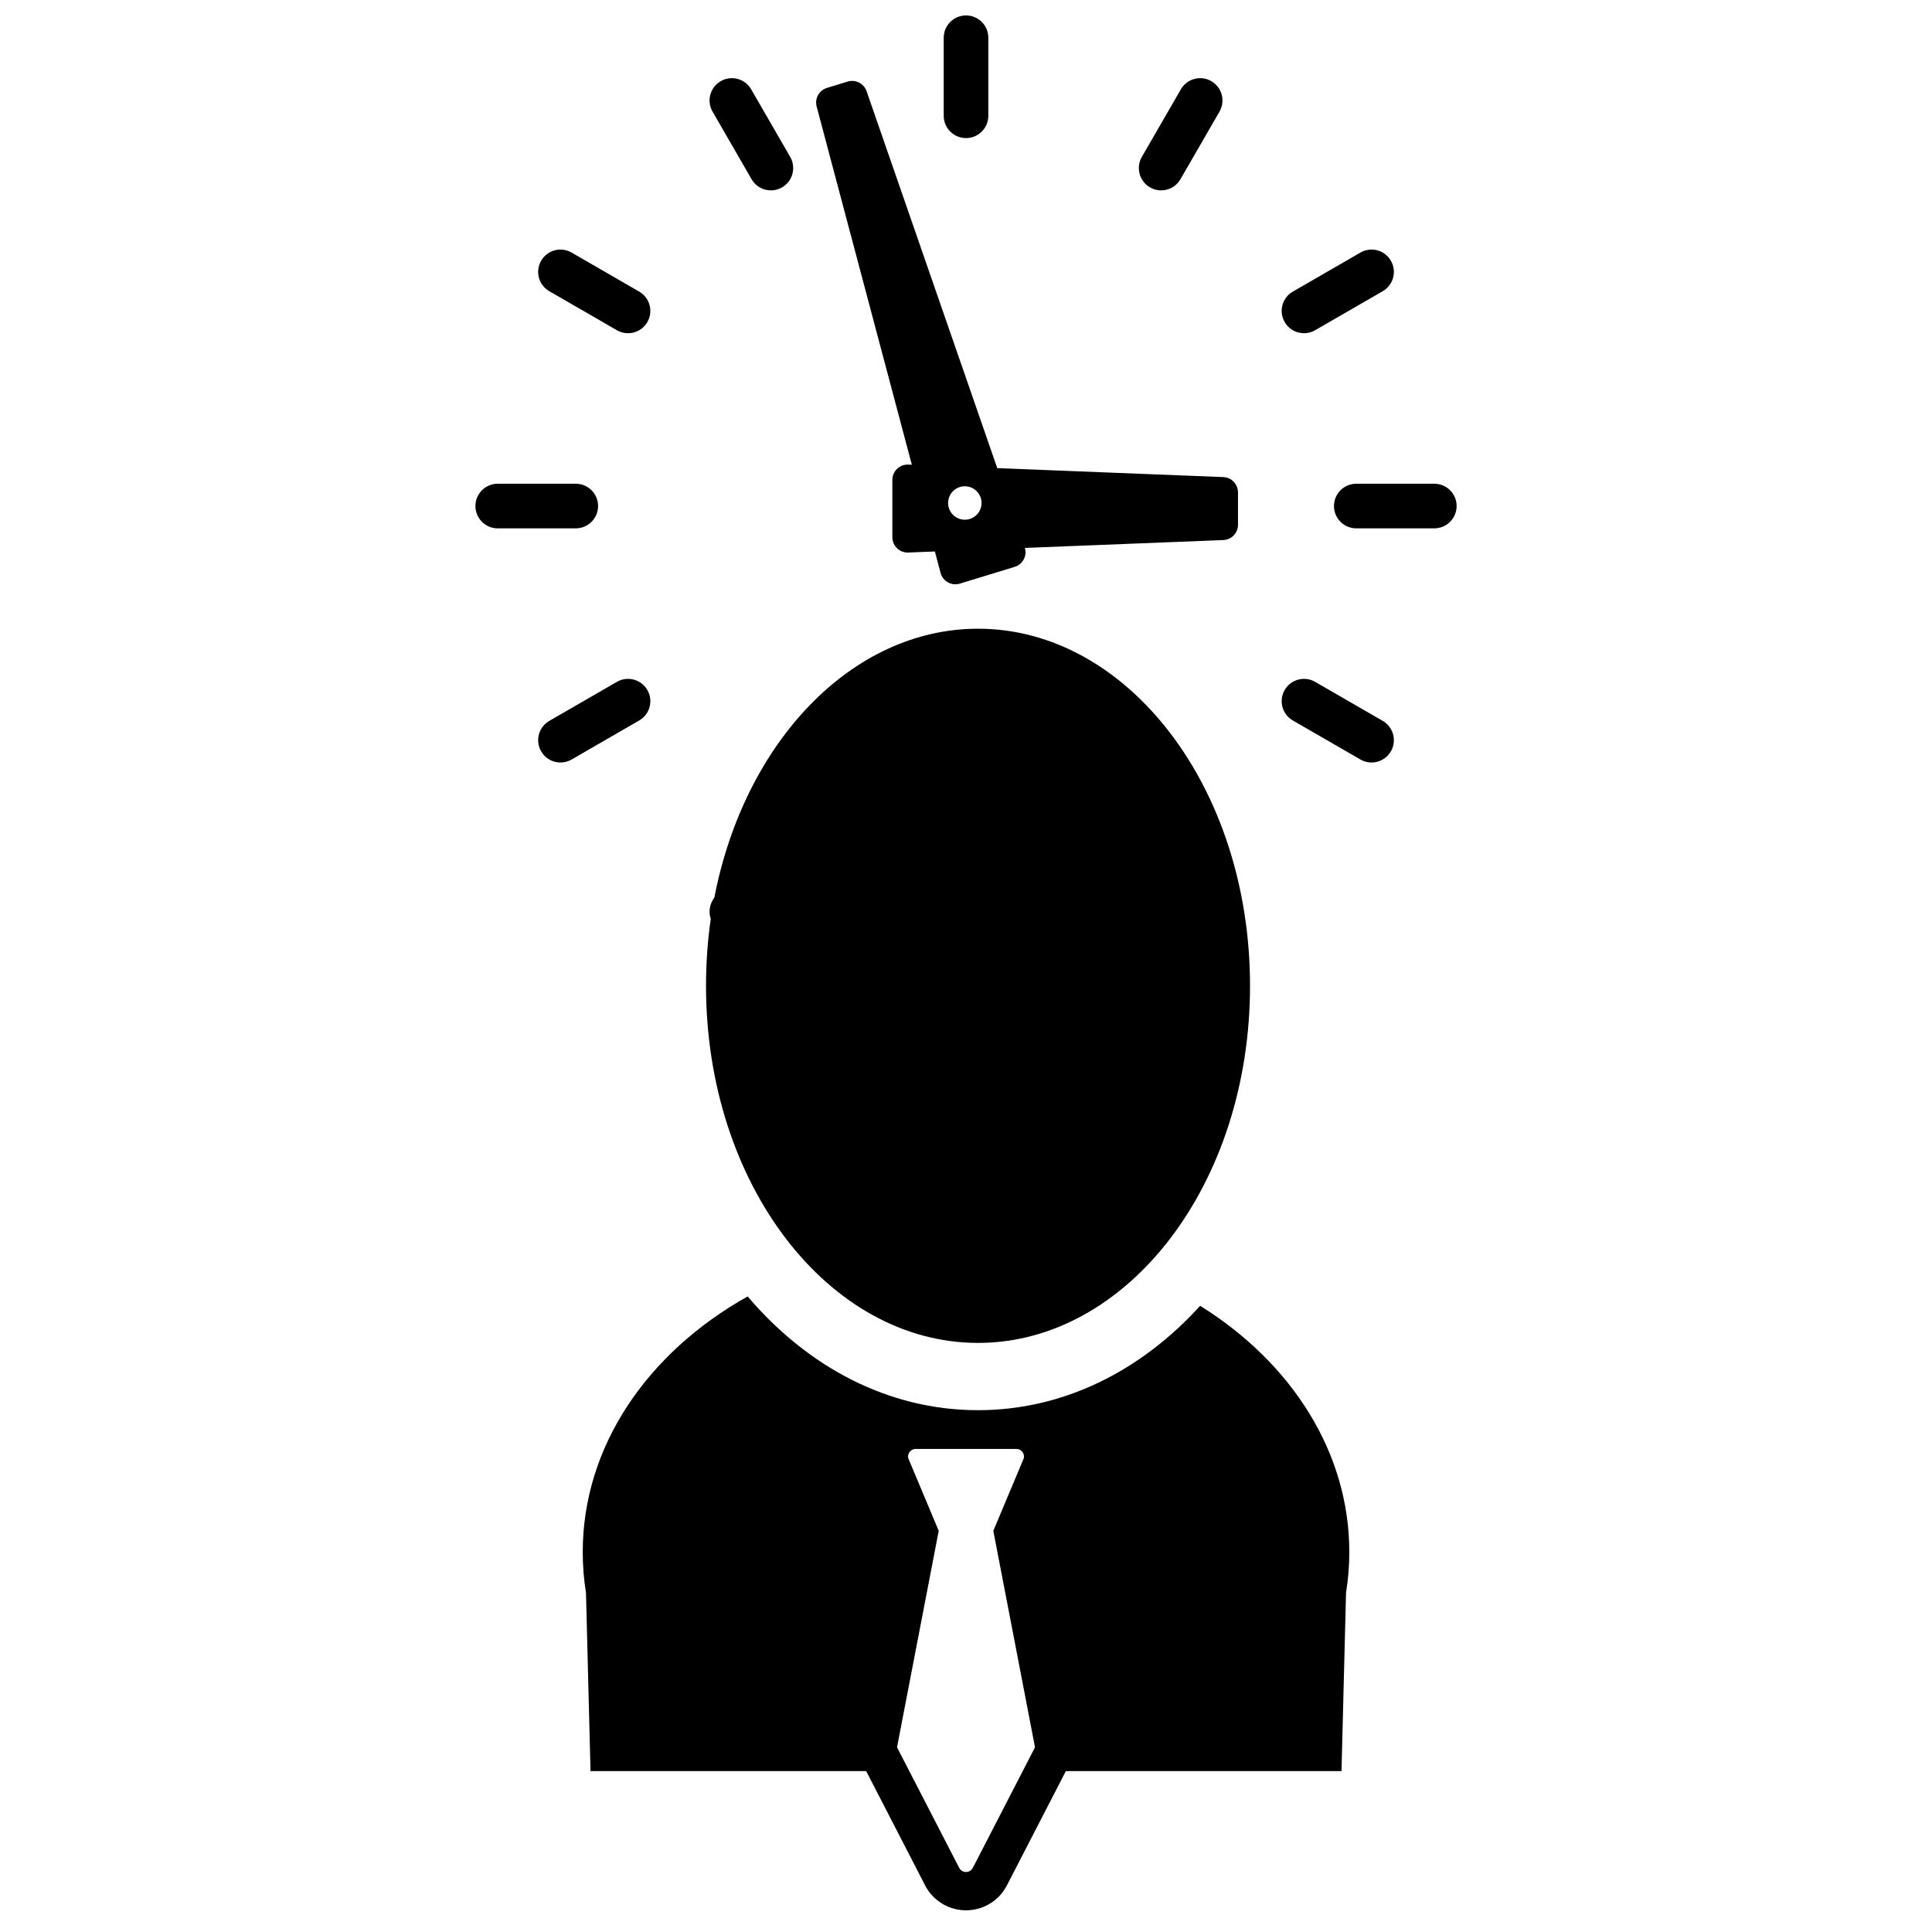 <?xml version="1.0" encoding="UTF-8"?>
<!-- Uploaded to: SVG Repo, www.svgrepo.com, Generator: SVG Repo Mixer Tools -->
<svg width="800px" height="800px" version="1.1" viewBox="144 144 512 512" xmlns="http://www.w3.org/2000/svg">
 <defs>
  <clipPath id="a">
   <path d="m269 148.09h262v502.91h-262z"/>
  </clipPath>
 </defs>
 <g clip-path="url(#a)">
  <path d="m332.36 387.51c-0.535-1.559-0.418-3.336 0.473-4.875l0.496-0.863c7.973-41.102 36.398-71.156 69.859-71.156 39.559 0 72.082 42.02 72.082 94.633 0 52.617-32.523 94.637-72.082 94.637-39.562 0-72.086-42.02-72.086-94.637 0-6.07 0.434-11.996 1.258-17.738zm94.102 225.85-15.625 30.297c-1.16 2.25-2.996 4.086-5.246 5.246-5.984 3.086-13.336 0.738-16.422-5.246l-15.621-30.297h-73.055l-1.199-47.234c-0.574-3.57-0.863-7.18-0.863-10.82 0-27.902 17.031-52.793 43.707-67.738 15.871 18.668 37.242 30.145 61.051 30.145 22.73 0 43.246-10.465 58.867-27.664 24.312 15.164 39.523 38.898 39.523 65.258 0 3.641-0.293 7.25-0.867 10.82l-1.199 47.234zm-24.652 25.641 16.477-31.949-11.047-57.363 8.086-19.262c0.227-1.098-0.477-2.172-1.574-2.402-0.137-0.027-0.277-0.043-0.414-0.043h-26.656c-1.125 0-2.035 0.91-2.035 2.031 0 0.141 0.016 0.277 0.043 0.414l8.078 19.262-11.047 57.363 16.477 31.949c0.516 0.996 1.742 1.391 2.738 0.875 0.375-0.195 0.68-0.5 0.875-0.875zm-16.164-371.84-25.227-94.938c-0.562-2.113 0.648-4.289 2.738-4.93l5.477-1.672c2.09-0.641 4.309 0.488 5.027 2.555l34.625 99.883 59.895 2.371c2.18 0.09 3.902 1.879 3.902 4.062v8.566c0 2.184-1.723 3.973-3.902 4.062l-52.57 2.082c0.602 2.062-0.516 4.262-2.57 4.973-0.047 0.016-0.094 0.031-0.141 0.047l-14.527 4.441c-2.144 0.656-4.414-0.555-5.07-2.699-0.016-0.047-0.031-0.098-0.043-0.145l-1.508-5.672-7.047 0.277c-2.242 0.09-4.133-1.656-4.219-3.898-0.004-0.051-0.004-0.105-0.004-0.16v-15.184c0-2.246 1.816-4.062 4.062-4.062 0.055 0 0.105 0 0.16 0.004zm14.043 14.57c2.445 0 4.43-1.984 4.43-4.434 0-2.445-1.984-4.43-4.43-4.43-2.449 0-4.434 1.984-4.434 4.43 0 2.449 1.984 4.434 4.434 4.434zm0.316-133.64c3.262 0 5.91 2.644 5.91 5.91v20.684c0 3.266-2.648 5.91-5.91 5.91-3.266 0-5.91-2.644-5.91-5.91v-20.684c0-3.266 2.644-5.91 5.91-5.91zm65.008 17.418c2.824 1.633 3.793 5.246 2.16 8.074l-10.34 17.914c-1.633 2.824-5.246 3.793-8.074 2.16-2.828-1.629-3.793-5.246-2.164-8.07l10.344-17.914c1.633-2.828 5.246-3.797 8.074-2.164zm47.586 47.59c1.633 2.828 0.664 6.441-2.16 8.074l-17.914 10.34c-2.828 1.633-6.441 0.664-8.074-2.164-1.633-2.824-0.664-6.438 2.164-8.07l17.914-10.344c2.824-1.633 6.441-0.664 8.07 2.164zm17.422 65.008c0 3.262-2.648 5.91-5.91 5.91h-20.688c-3.262 0-5.906-2.648-5.906-5.91 0-3.266 2.644-5.91 5.906-5.91h20.688c3.262 0 5.91 2.644 5.91 5.91zm-17.422 65.008c-1.629 2.828-5.246 3.793-8.07 2.164l-17.914-10.344c-2.828-1.633-3.797-5.246-2.164-8.074 1.633-2.824 5.246-3.793 8.074-2.16l17.914 10.34c2.824 1.633 3.793 5.246 2.16 8.074zm-225.19 0c-1.633-2.828-0.664-6.441 2.164-8.074l17.91-10.34c2.828-1.633 6.441-0.664 8.074 2.16 1.633 2.828 0.664 6.441-2.164 8.074l-17.91 10.344c-2.828 1.629-6.441 0.664-8.074-2.164zm-17.418-65.008c0-3.266 2.644-5.91 5.91-5.91h20.684c3.262 0 5.91 2.644 5.91 5.91 0 3.262-2.648 5.91-5.91 5.91h-20.684c-3.266 0-5.91-2.648-5.91-5.91zm17.418-65.008c1.633-2.828 5.246-3.797 8.074-2.164l17.91 10.344c2.828 1.633 3.797 5.246 2.164 8.07-1.633 2.828-5.246 3.797-8.074 2.164l-17.91-10.34c-2.828-1.633-3.797-5.246-2.164-8.074zm47.59-47.59c2.824-1.633 6.441-0.664 8.07 2.164l10.344 17.914c1.633 2.824 0.664 6.441-2.164 8.07-2.824 1.633-6.441 0.664-8.074-2.16l-10.34-17.914c-1.633-2.828-0.664-6.441 2.164-8.074z"/>
 </g>
</svg>